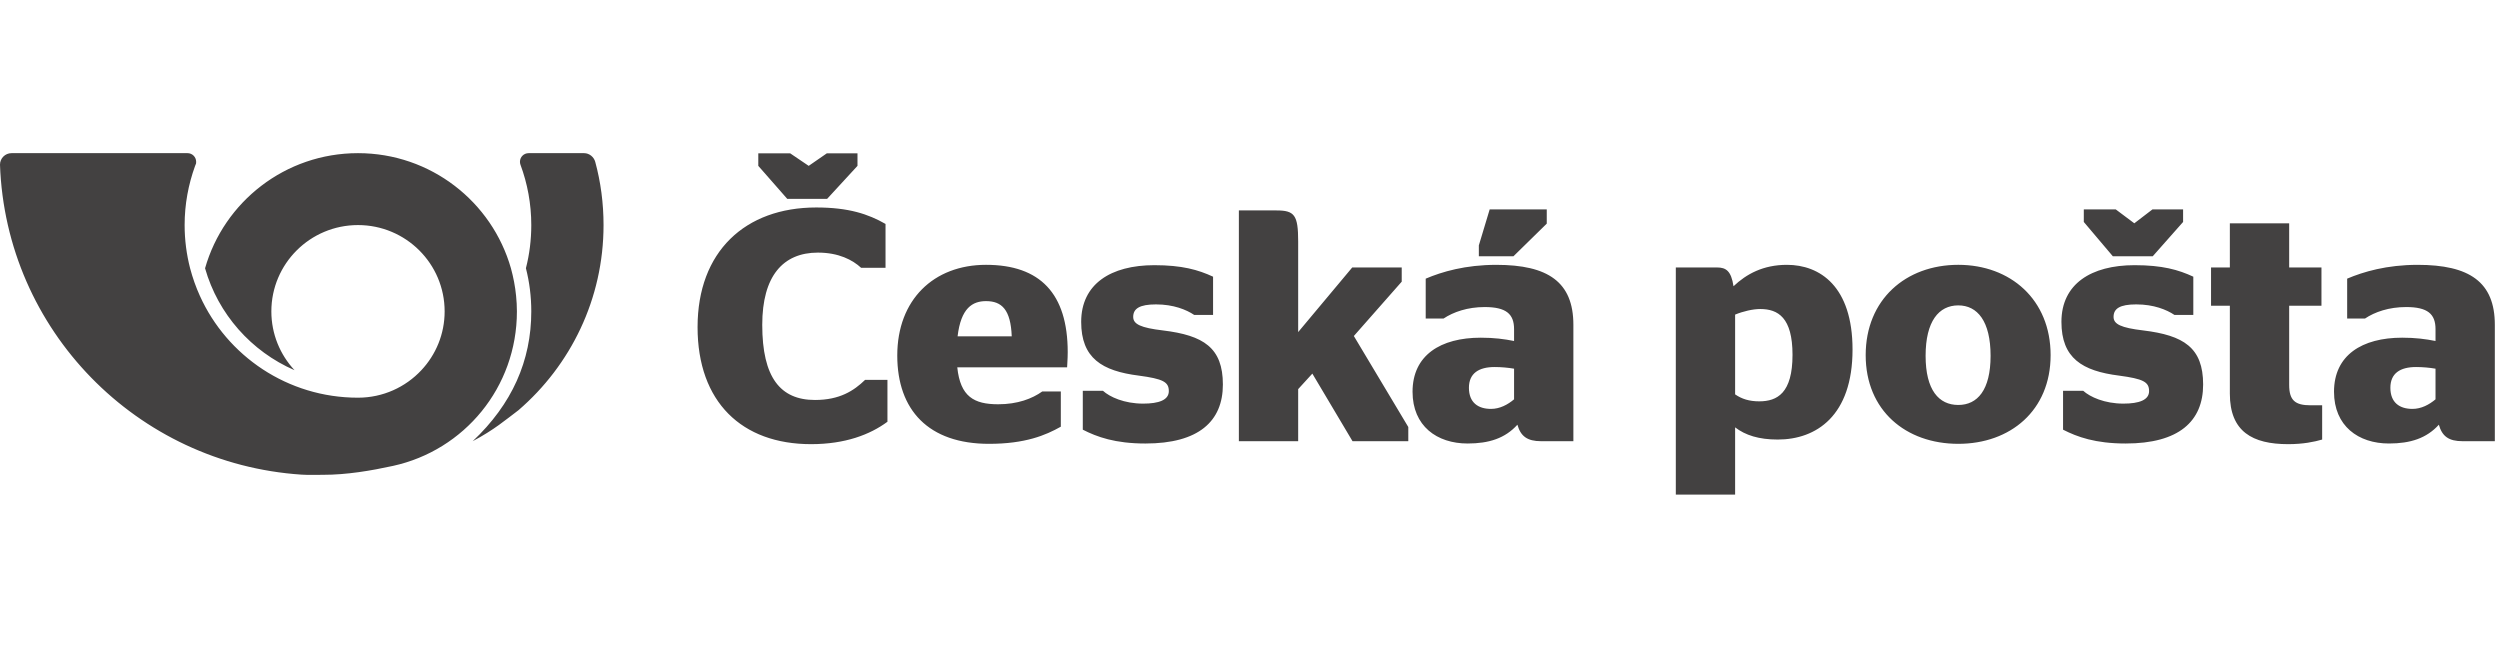 <?xml version="1.0" encoding="UTF-8" standalone="no"?><!DOCTYPE svg PUBLIC "-//W3C//DTD SVG 1.1//EN" "http://www.w3.org/Graphics/SVG/1.1/DTD/svg11.dtd"><svg width="100%" height="100%" viewBox="0 0 247 64" version="1.1" xmlns="http://www.w3.org/2000/svg" xmlns:xlink="http://www.w3.org/1999/xlink" xml:space="preserve" xmlns:serif="http://www.serif.com/" style="fill-rule:evenodd;clip-rule:evenodd;stroke-linejoin:round;stroke-miterlimit:2;"><path d="M1.14,15.132l17.391,-0c0.469,-0 0.849,0.383 0.849,0.852c0,0.058 0,0.115 -0.01,0.171c-0.03,0.084 -0.07,0.166 -0.099,0.248c-0.66,1.821 -1.03,3.786 -1.03,5.834c0,1.471 0.189,2.901 0.54,4.264c0.25,0.945 0.57,1.858 0.969,2.735c2.68,5.927 8.661,10.056 15.62,10.056c2.47,-0 4.701,-1.047 6.26,-2.715c1.43,-1.525 2.3,-3.566 2.3,-5.81c0,-4.709 -3.829,-8.53 -8.56,-8.53c-4.73,-0 -8.56,3.821 -8.56,8.53c0,2.244 0.87,4.285 2.291,5.81c-4.271,-1.855 -7.551,-5.545 -8.841,-10.072c1.87,-6.562 7.92,-11.373 15.11,-11.373c7.19,-0 13.241,4.811 15.11,11.373c0.24,0.879 0.421,1.791 0.511,2.731c0.049,0.501 0.08,1.011 0.08,1.531c0,7.511 -5.21,13.724 -12.241,15.263c-2.169,0.475 -4.57,0.881 -6.889,0.881c-0.721,-0 -1.441,0.03 -2.151,-0.017c-16.28,-1.078 -29.21,-14.282 -29.79,-30.623c0,-0.629 0.51,-1.139 1.14,-1.139Zm57.67,0.861c0.541,1.992 0.82,4.086 0.82,6.244c-0,7.307 -3.259,13.856 -8.4,18.287c-1.289,0.969 -2.39,1.93 -4.529,3.067c3.889,-3.661 5.79,-7.952 5.79,-12.825c-0,-1.472 -0.181,-2.902 -0.531,-4.265c0.35,-1.362 0.531,-2.791 0.531,-4.264c-0,-2.099 -0.38,-4.109 -1.071,-5.969c-0.03,-0.088 -0.049,-0.183 -0.049,-0.283c-0,-0.471 0.379,-0.853 0.859,-0.853l5.48,0c0.52,0 0.97,0.381 1.1,0.861Zm10.11,16.326c0,-7.457 4.69,-11.82 11.73,-11.82c3.19,0 5.14,0.65 6.84,1.627l0,4.334l-2.41,0c-0.85,-0.784 -2.22,-1.502 -4.27,-1.502c-3.45,0 -5.5,2.316 -5.5,7.136c0,5.211 1.791,7.424 5.211,7.424c2.439,0 3.839,-0.91 4.949,-1.986l2.21,0l0,4.137c-1.72,1.271 -4.17,2.214 -7.55,2.214c-6.84,0 -11.21,-4.168 -11.21,-11.564Zm15.8,-15.932l-3,3.26l-3.94,0l-2.86,-3.26l0,-1.238l3.15,0l1.83,1.238l1.791,-1.238l3.029,0l0,1.238Zm9.86,19.909c0.3,2.9 1.66,3.646 4.04,3.646c1.92,-0 3.359,-0.552 4.359,-1.267l1.83,-0l0,3.482c-1.5,0.848 -3.519,1.694 -7.099,1.694c-5.96,-0 -9.06,-3.321 -9.06,-8.727c0,-5.504 3.59,-8.959 8.77,-8.959c5.34,-0 8.07,2.836 8.07,8.633c0,0.684 -0.06,1.303 -0.06,1.498l-10.85,-0Zm0.03,-3.063l5.35,-0c-0.1,-2.638 -0.981,-3.482 -2.54,-3.482c-1.34,-0 -2.48,0.682 -2.81,3.482Zm12.37,9.219l-0,-3.842l1.99,0c0.681,0.615 2.111,1.268 3.971,1.268c1.56,0 2.539,-0.358 2.539,-1.235c-0,-0.914 -0.579,-1.211 -2.959,-1.531c-3.65,-0.459 -5.7,-1.728 -5.7,-5.312c-0,-3.744 2.93,-5.6 7.229,-5.6c2.731,0 4.33,0.455 5.801,1.137l-0,3.781l-1.86,0c-0.781,-0.523 -2.05,-1.043 -3.781,-1.043c-1.629,0 -2.25,0.422 -2.25,1.236c-0,0.719 0.75,1.077 2.941,1.336c4,0.489 5.92,1.694 5.92,5.344c-0,3.647 -2.41,5.828 -7.651,5.828c-3,-0 -4.79,-0.65 -6.19,-1.367Zm21.28,-9.641l5.341,-6.385l4.889,0l0,1.403l-4.73,5.369l5.38,8.992l0,1.402l-5.51,0l-3.97,-6.679l-1.4,1.533l0,5.146l-5.859,0l0,-22.801l3.71,0c1.79,0 2.149,0.456 2.149,3.061l0,8.959Zm21.66,9.151c-1.21,1.338 -2.8,1.857 -4.92,1.857c-3.03,-0 -5.44,-1.724 -5.44,-5.115c0,-3.615 2.77,-5.34 6.74,-5.34c1.31,-0 2.32,0.131 3.29,0.327l0,-1.174c0,-1.494 -0.78,-2.18 -2.899,-2.18c-1.691,-0 -3.09,0.484 -4.071,1.137l-1.76,-0l0,-3.942c1.6,-0.681 3.911,-1.365 6.98,-1.365c5.101,-0 7.61,1.693 7.61,5.926l0,11.498l-3.19,-0c-1.36,-0 -2.02,-0.488 -2.34,-1.629Zm-0.33,-5.535c-0.59,-0.102 -1.27,-0.164 -1.92,-0.164c-1.56,-0 -2.54,0.617 -2.54,2.051c0,1.464 0.91,2.086 2.18,2.086c0.881,-0 1.66,-0.424 2.28,-0.946l0,-3.027Zm-3.48,-11.108l0,-1.076l1.07,-3.551l5.64,-0l0,1.403l-3.29,3.224l-3.42,-0Zm25.32,16.904l0,6.645l-5.859,0l0,-22.442l4.069,0c0.881,0 1.4,0.326 1.631,1.856c1.269,-1.204 2.93,-2.116 5.279,-2.116c3.25,0 6.481,2.116 6.481,8.371c0,6.547 -3.58,8.891 -7.391,8.891c-1.859,0 -3.199,-0.424 -4.21,-1.205Zm0,-11.139l0,7.881c0.66,0.455 1.4,0.688 2.38,0.688c1.791,0 3.291,-0.817 3.291,-4.596c0,-3.682 -1.431,-4.525 -3.191,-4.525c-0.719,0 -1.69,0.224 -2.48,0.552Zm12.9,4.005c0,-5.502 3.97,-8.924 9.149,-8.924c5.141,-0 9.122,3.422 9.122,8.924c0,5.475 -3.981,8.762 -9.122,8.762c-5.179,-0 -9.149,-3.287 -9.149,-8.762Zm12.34,0.066c0,-3.42 -1.3,-4.982 -3.191,-4.982c-1.92,-0 -3.229,1.562 -3.229,4.982c0,3.387 1.309,4.856 3.229,4.856c1.891,-0 3.191,-1.469 3.191,-4.856Zm7.16,7.297l0,-3.842l1.99,0c0.68,0.615 2.12,1.268 3.97,1.268c1.561,-0 2.54,-0.358 2.54,-1.235c0,-0.914 -0.58,-1.211 -2.96,-1.531c-3.65,-0.459 -5.7,-1.728 -5.7,-5.312c0,-3.744 2.931,-5.6 7.23,-5.6c2.74,-0 4.329,0.455 5.8,1.137l0,3.781l-1.86,-0c-0.781,-0.523 -2.05,-1.043 -3.781,-1.043c-1.629,-0 -2.239,0.422 -2.239,1.236c0,0.719 0.739,1.077 2.93,1.336c4,0.489 5.92,1.694 5.92,5.344c0,3.647 -2.41,5.828 -7.65,5.828c-3,-0 -4.791,-0.65 -6.19,-1.367Zm11.86,-20.521l-3,3.39l-3.94,-0l-2.87,-3.39l0,-1.239l3.16,0l1.83,1.371l1.79,-1.371l3.03,0l0,1.239Zm2.761,4.494l1.859,-0l-0,-4.361l5.861,-0l-0,4.361l3.19,-0l-0,3.781l-3.19,-0l-0,7.815c-0,1.533 0.58,2.023 2.12,2.023l1.139,-0l-0,3.385c-0.779,0.228 -1.889,0.455 -3.359,0.455c-3.52,-0 -5.761,-1.236 -5.761,-4.982l-0,-8.696l-1.859,-0l-0,-3.781Zm22.509,15.537c-1.21,1.338 -2.81,1.857 -4.93,1.857c-3.02,-0 -5.429,-1.724 -5.429,-5.115c0,-3.615 2.769,-5.34 6.739,-5.34c1.3,-0 2.31,0.131 3.29,0.327l0,-1.174c0,-1.494 -0.779,-2.18 -2.9,-2.18c-1.7,-0 -3.1,0.484 -4.07,1.137l-1.76,-0l0,-3.942c1.6,-0.681 3.91,-1.365 6.97,-1.365c5.11,-0 7.62,1.693 7.62,5.926l0,11.498l-3.19,-0c-1.37,-0 -2.02,-0.488 -2.34,-1.629Zm-0.33,-2.508l0,-3.027c-0.59,-0.102 -1.27,-0.164 -1.92,-0.164c-1.57,-0 -2.54,0.617 -2.54,2.051c0,1.464 0.91,2.086 2.181,2.086c0.879,-0 1.659,-0.424 2.279,-0.946Z" style="fill:#434141;"/><rect x="-0" y="0" width="246.49" height="64" style="fill:none;"/></svg>